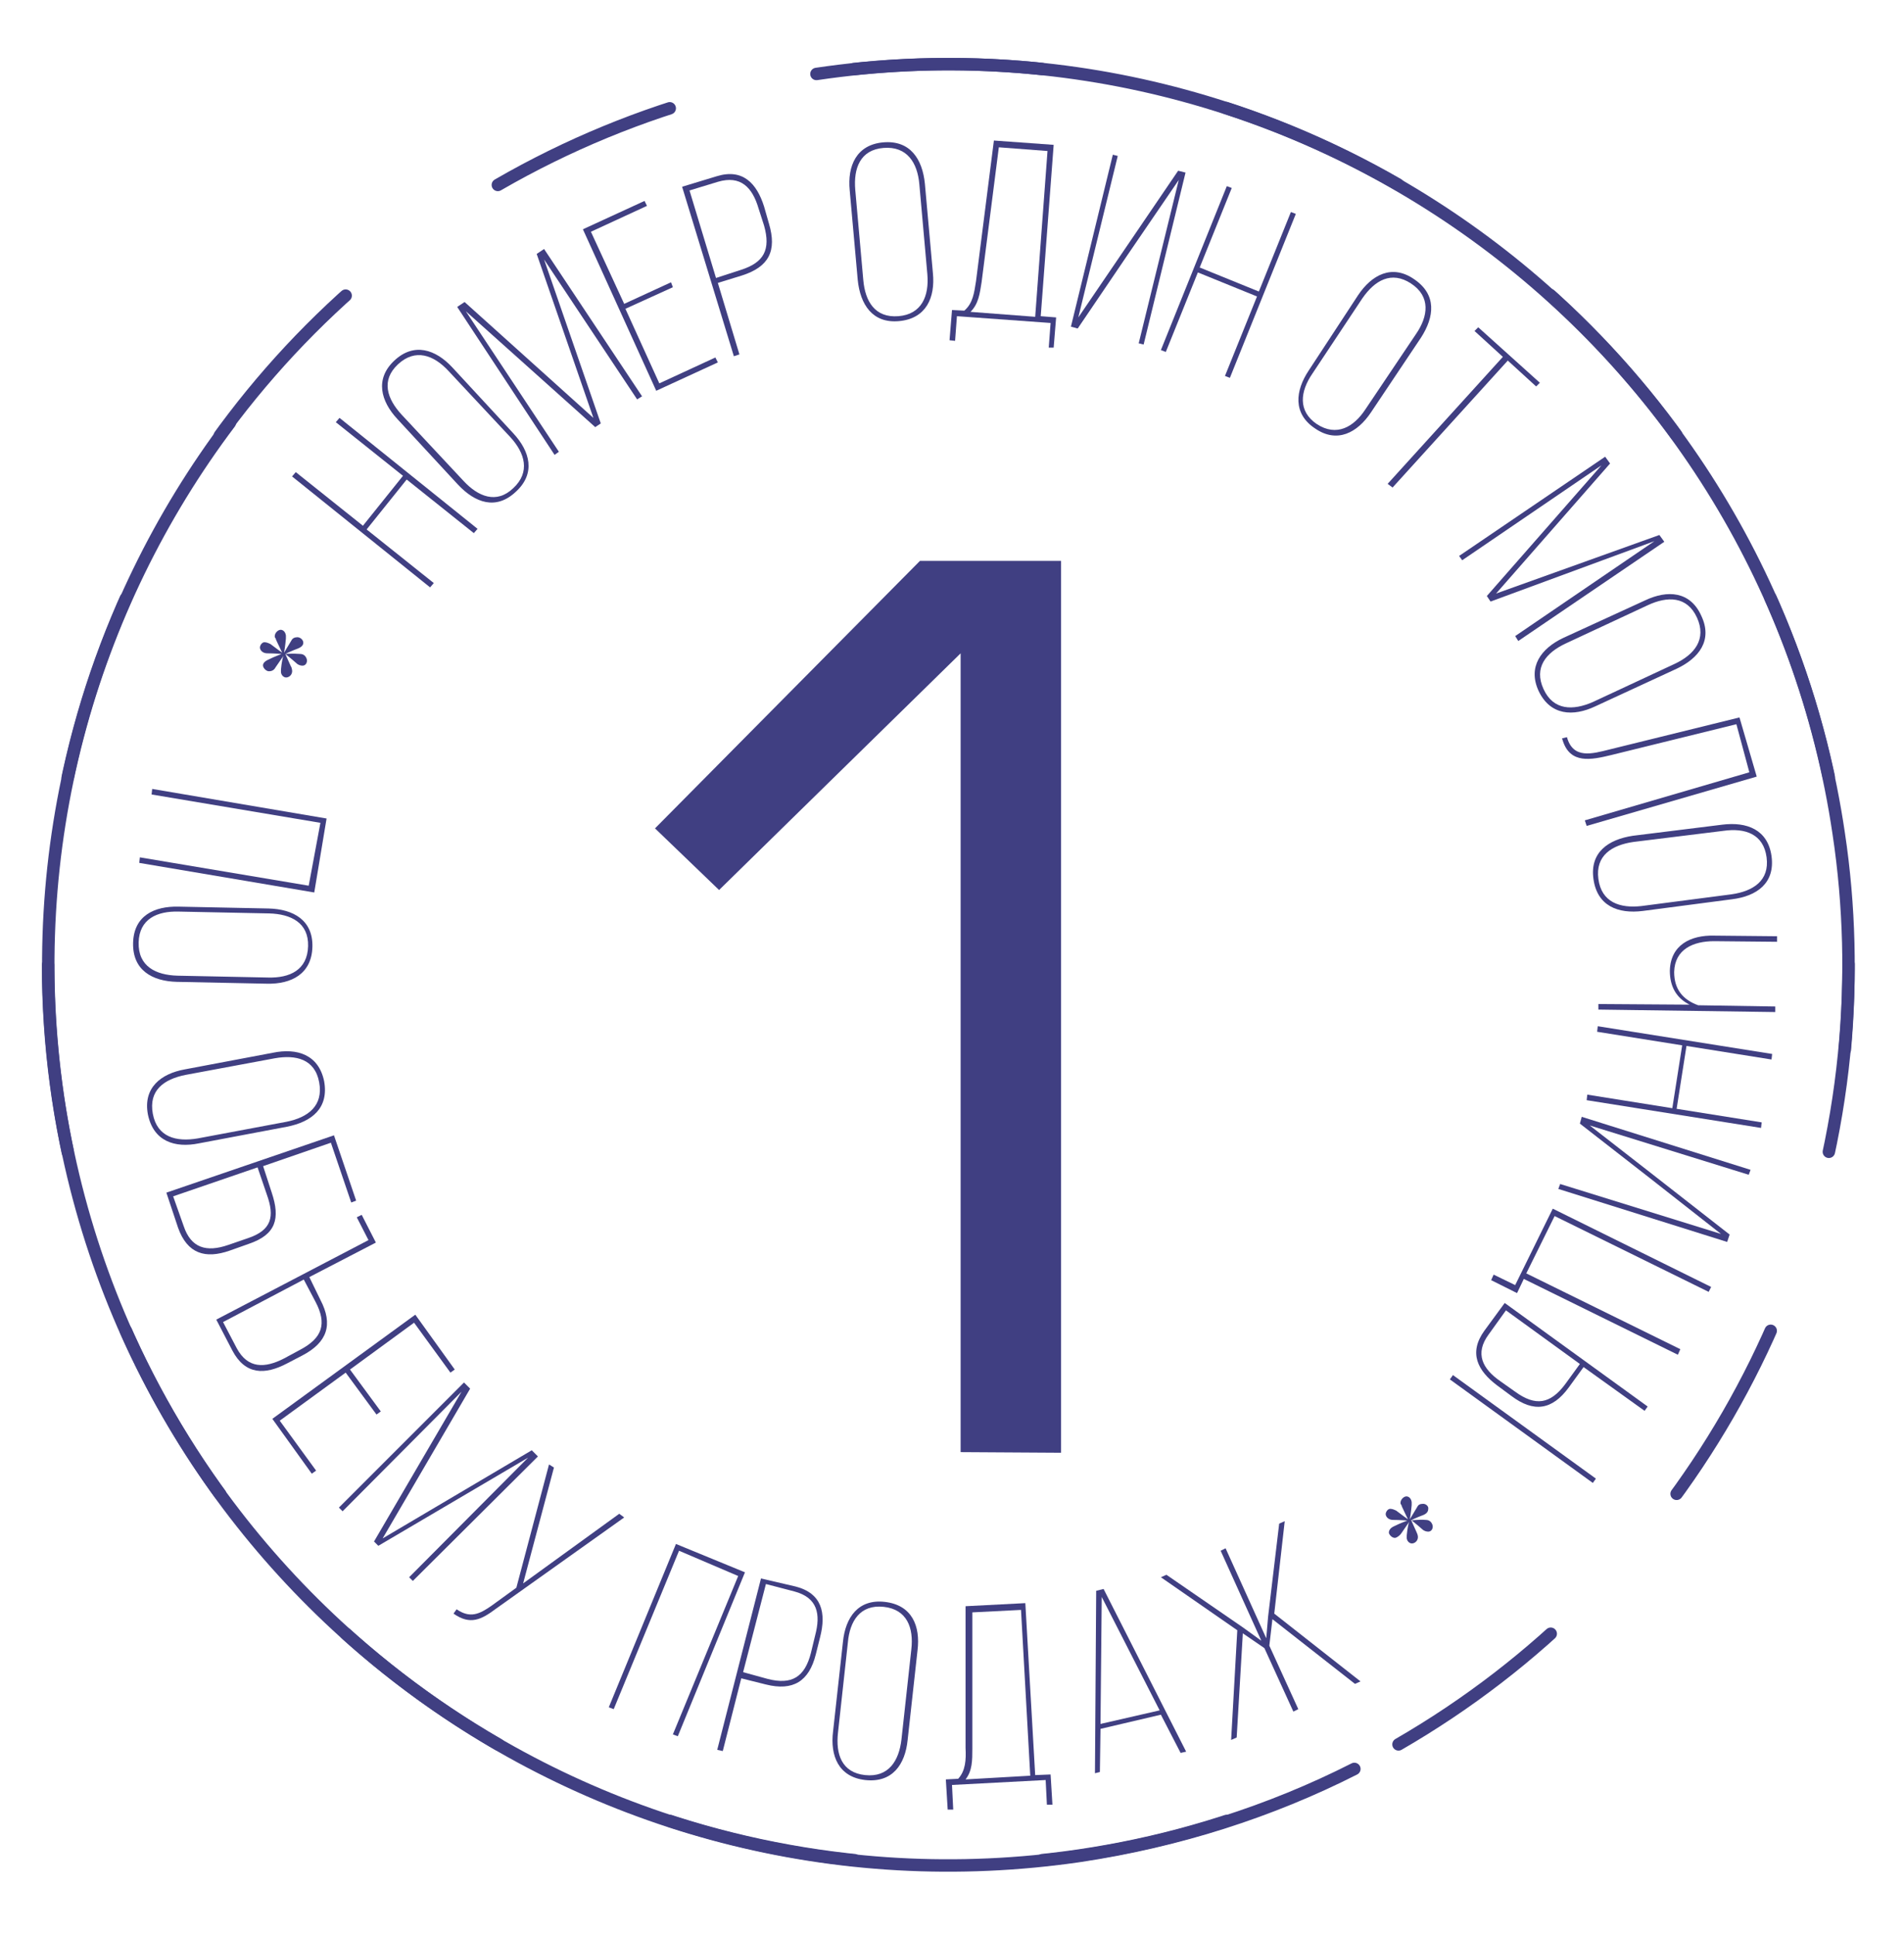<?xml version="1.0" encoding="utf-8"?>
<!-- Generator: Adobe Illustrator 27.4.1, SVG Export Plug-In . SVG Version: 6.00 Build 0)  -->
<svg version="1.1" id="Слой_1" xmlns="http://www.w3.org/2000/svg" xmlns:xlink="http://www.w3.org/1999/xlink" x="0px" y="0px"
	 viewBox="0 0 309 314" style="enable-background:new 0 0 309 314;" xml:space="preserve">
<style type="text/css">
	.st0{fill:#403F82;}
	.st1{fill:none;stroke:#403F82;stroke-width:2.018;stroke-linecap:round;stroke-linejoin:round;stroke-dasharray:30.596,30.596;}
	.st2{fill:none;stroke:#403F82;stroke-width:2.018;stroke-linecap:round;stroke-linejoin:round;stroke-miterlimit:10;}
</style>
<g>
	<path class="st0" d="M52,133.5l-27.4-4.6l0.1-0.9l28.3,4.8l-2,12L22.6,140l0.1-0.9l27.4,4.6L52,133.5z"/>
	<path class="st0" d="M43.6,147.4c4,0.1,7.2,1.9,7.1,6.2c-0.1,4.4-3.4,6.1-7.4,6l-14.6-0.3c-4-0.1-7.2-1.9-7.1-6.3
		c0.1-4.4,3.4-6,7.4-5.9L43.6,147.4z M29,147.9c-3.5-0.1-6.4,1.2-6.5,5c-0.1,3.9,2.8,5.3,6.3,5.4l14.7,0.3c3.5,0.1,6.4-1.2,6.5-5.1
		c0.1-3.8-2.8-5.2-6.3-5.3L29,147.9z"/>
	<path class="st0" d="M44.3,170.8c3.9-0.8,7.4,0.3,8.3,4.6c0.8,4.4-2,6.6-6,7.4l-14.3,2.7c-3.9,0.8-7.4-0.3-8.3-4.7
		c-0.8-4.3,2.1-6.6,6-7.3L44.3,170.8z M30.1,174.4c-3.5,0.7-6,2.5-5.3,6.3c0.7,3.8,3.8,4.6,7.3,4l14.4-2.7c3.5-0.7,6-2.6,5.3-6.4
		c-0.7-3.8-3.8-4.5-7.2-3.9L30.1,174.4z"/>
	<path class="st0" d="M44.1,193.5c1.4,4.2,0.7,6.8-3.7,8.3l-3.1,1.1c-4,1.4-6.9,0.5-8.4-3.7l-1.9-5.7l27.2-9.3l3.6,10.6l-0.8,0.3
		l-3.3-9.7l-11,3.8L44.1,193.5z M29.8,198.9c1.2,3.6,3.7,4.3,7.2,3.1l3.2-1.1c3.9-1.3,4.4-3.5,3.1-7.1l-1.5-4.4l-13.7,4.7
		L29.8,198.9z"/>
	<path class="st0" d="M52,210.9c2.1,4,1.1,6.9-2.9,9l-2.5,1.3c-3.6,1.9-6.8,1.9-8.9-2.1l-2.6-5l24.7-12.9l-1.9-3.7l0.8-0.4l2.3,4.5
		l-10.8,5.6L52,210.9z M38.4,218.7c1.8,3.4,4.6,3.3,7.7,1.7l2.6-1.4c3.6-1.9,4.4-4.2,2.5-7.8l-1.9-3.6l-13.1,6.9L38.4,218.7z"/>
	<path class="st0" d="M61.8,229l-0.7,0.5l-5-6.8l-10.7,7.8l5.9,8.1l-0.7,0.5l-6.4-8.9l23.2-16.9l6.4,8.9l-0.7,0.5l-5.9-8.1
		l-10.4,7.6L61.8,229z"/>
	<path class="st0" d="M61.4,250.8l-0.7-0.7l14.2-24.3l-19.3,19.4l-0.6-0.6l20.3-20.3l1,1l-14.2,24.3l24.2-14.3l1,1L67,256.5
		l-0.6-0.6l19.3-19.4L61.4,250.8z"/>
	<path class="st0" d="M80.5,261c-2.4,1.8-4.2,2.7-6.9,0.8l0.5-0.7c2.2,1.5,3.7,0.8,5.7-0.6l4-2.9l5.3-20l0.8,0.5l-5,18.8l6.9-5
		l8.7-6.3l0.8,0.6L80.5,261z"/>
	<path class="st0" d="M110.2,251.6l-10.6,25.7l-0.8-0.3l10.9-26.5l11.2,4.6L110,281.7l-0.8-0.3l10.6-25.7L110.2,251.6z"/>
	<path class="st0" d="M129.1,257.4c4.3,1.1,5,4.3,4,8.2l-0.7,2.8c-1.1,4.4-3.7,6-8.1,4.9l-4-1l-3,11.8l-0.9-0.2l7.1-27.8
		L129.1,257.4z M124.6,272.4c3.9,1,6-0.3,7-4.2l0.7-2.9c0.9-3.4,0.4-6.1-3.4-7.1l-4.6-1.2l-3.7,14.3L124.6,272.4z"/>
	<path class="st0" d="M136.8,266.4c0.4-4,2.5-7,6.8-6.5c4.4,0.5,5.8,3.9,5.3,7.9l-1.6,14.5c-0.4,4-2.5,7-6.9,6.5
		c-4.3-0.5-5.7-3.9-5.2-7.9L136.8,266.4z M136,281.1c-0.4,3.5,0.6,6.5,4.4,6.9c3.8,0.4,5.5-2.3,5.9-5.8l1.6-14.6
		c0.4-3.5-0.7-6.5-4.5-6.9c-3.8-0.4-5.5,2.3-5.8,5.8L136,281.1z"/>
	<path class="st0" d="M169.9,292.8l-0.2-4l-15.2,0.8l0.2,4l-0.9,0l-0.3-4.9l2-0.1c1.2-1.3,1.3-3.1,1.2-5l0-23l9.7-0.5L168,288
		l2.5-0.1l0.3,4.9L169.9,292.8z M157.8,283.7c0,1.9,0,3.6-1.1,5l10.5-0.6l-1.5-26.9l-7.9,0.4L157.8,283.7z"/>
	<path class="st0" d="M178.6,280.5l-0.1,7l-0.8,0.2l0.2-29.6l1.2-0.3l13.4,26.4l-0.9,0.2l-3.2-6.2L178.6,280.5z M178.6,279.7
		l9.6-2.2l-9.4-18.4L178.6,279.7z"/>
	<path class="st0" d="M206.5,262.7l-0.5,4.3l4.7,10.3l-0.8,0.4l-4.7-10.3l-3.5-2.4l-1,16.9l-0.9,0.4l1-17.8l-12.4-8.6l0.9-0.4
		l12.5,8.6l2.9,2.1l-6.6-14.6l0.8-0.4l6.6,14.6l0.3-3.5l1.8-15.1l0.9-0.4l-1.7,15l14,11l-0.9,0.4L206.5,262.7z"/>
</g>
<g>
	<path class="st0" d="M59.5,85.9l10.9,8.7l-0.6,0.7l-22.4-18l0.6-0.7l10.9,8.7l6.5-8.1l-10.9-8.7l0.6-0.7l22.4,18l-0.6,0.7L66,77.8
		L59.5,85.9z"/>
	<path class="st0" d="M64.5,68c-2.7-2.9-3.7-6.5-0.5-9.5c3.2-3,6.7-1.8,9.4,1.1l9.9,10.7c2.7,2.9,3.7,6.5,0.4,9.5
		c-3.2,3-6.6,1.8-9.4-1.2L64.5,68z M75.2,78c2.4,2.6,5.4,3.8,8.1,1.2c2.8-2.6,1.9-5.7-0.5-8.3l-10-10.7c-2.4-2.6-5.4-3.7-8.2-1.1
		c-2.8,2.6-1.8,5.6,0.6,8.2L75.2,78z"/>
	<path class="st0" d="M97.5,68.7l-0.9,0.6l-21-18.8l15.1,22.8l-0.7,0.5L74.2,49.8l1.2-0.8l20.9,18.8l-9.2-26.6l1.2-0.8l15.9,23.9
		l-0.8,0.5L88.3,42.1L97.5,68.7z"/>
	<path class="st0" d="M108.9,45.8l0.3,0.8l-7.7,3.5l5.5,12.1l9.1-4.2l0.4,0.8l-10,4.6L94.6,37.2l10-4.6l0.4,0.8l-9.1,4.2l5.4,11.7
		L108.9,45.8z"/>
	<path class="st0" d="M116.3,28.6c4.2-1.3,6.5,1.1,7.7,4.9l0.8,2.8c1.3,4.4,0,7-4.4,8.4l-3.9,1.2l3.5,11.6l-0.9,0.3l-8.4-27.5
		L116.3,28.6z M120.2,43.8c3.8-1.2,4.9-3.3,3.8-7.2l-0.9-2.8c-1-3.4-2.9-5.4-6.6-4.3l-4.6,1.4l4.3,14.2L120.2,43.8z"/>
	<path class="st0" d="M137.9,30.9c-0.4-4,1.1-7.4,5.4-7.8c4.4-0.4,6.4,2.7,6.8,6.7l1.3,14.5c0.4,4-1.1,7.4-5.5,7.8
		c-4.3,0.4-6.3-2.7-6.7-6.7L137.9,30.9z M140.1,45.4c0.3,3.5,1.9,6.2,5.7,5.9c3.8-0.3,5-3.3,4.7-6.8l-1.3-14.6
		c-0.3-3.5-2-6.2-5.8-5.9c-3.8,0.3-4.9,3.3-4.6,6.8L140.1,45.4z"/>
	<path class="st0" d="M170.2,56.4l0.3-4l-15.2-1.1l-0.3,4l-0.9-0.1l0.4-4.9l2,0.1c1.4-1.2,1.6-2.9,1.9-4.8l2.9-22.8l9.7,0.7
		l-2.1,27.8l2.5,0.2l-0.4,4.9L170.2,56.4z M159.3,45.8c-0.3,1.9-0.5,3.5-1.8,4.8l10.5,0.8l2-26.9l-7.9-0.6L159.3,45.8z"/>
	<path class="st0" d="M182.9,41.5l-8,11.8l-1.1-0.3l6.8-27.9l0.8,0.2L175,51.5l6.4-9.4l9.8-14.4l1.2,0.3l-6.8,27.9l-0.8-0.2
		l6.5-26.5L182.9,41.5z"/>
	<path class="st0" d="M194.4,44.2l-5.2,12.9l-0.8-0.3l10.7-26.6l0.8,0.3l-5.2,12.9l9.6,3.9l5.2-12.9l0.8,0.3l-10.7,26.6l-0.8-0.3
		l5.2-12.9L194.4,44.2z"/>
	<path class="st0" d="M220.4,47.9c2.2-3.3,5.5-5.1,9.1-2.6c3.7,2.5,3.3,6.1,1.1,9.5l-8.1,12.1c-2.2,3.3-5.5,5.1-9.1,2.6
		c-3.6-2.4-3.2-6.1-1-9.4L220.4,47.9z M213,60.6c-2,2.9-2.4,6.1,0.7,8.2c3.2,2.1,6,0.5,7.9-2.4l8.2-12.2c2-2.9,2.4-6.1-0.8-8.2
		c-3.2-2.1-5.9-0.5-7.9,2.4L213,60.6z"/>
	<path class="st0" d="M225.2,78.5l18.7-20.6l-4.6-4.2l0.6-0.6l10,9l-0.6,0.6l-4.6-4.2l-18.7,20.6L225.2,78.5z"/>
	<path class="st0" d="M241.9,97.6l-0.6-0.9l18.6-21.2l-22.6,15.4l-0.5-0.7l23.7-16.1l0.8,1.1l-18.5,21.1l26.5-9.5l0.8,1.1
		l-23.7,16.1l-0.5-0.8l22.6-15.4L241.9,97.6z"/>
	<path class="st0" d="M267,97.4c3.6-1.7,7.3-1.5,9.1,2.5c1.9,4-0.4,6.9-4,8.6l-13.2,6.1c-3.6,1.7-7.3,1.5-9.2-2.5
		c-1.8-3.9,0.4-6.9,4-8.6L267,97.4z M254.1,104.4c-3.2,1.5-5.2,3.9-3.6,7.4c1.6,3.5,4.8,3.5,8,2.1l13.3-6.2c3.2-1.5,5.2-4,3.6-7.5
		c-1.6-3.5-4.8-3.5-8-2L254.1,104.4z"/>
	<path class="st0" d="M281.8,117.5l-20.3,5c-3.3,0.8-6.7,1.5-7.9-2.4l-0.1-0.3l0.8-0.2c1,3.6,4.1,2.7,6.9,2l21.1-5.2l2.8,9.6
		l-27.6,8l-0.3-0.9l26.7-7.8L281.8,117.5z"/>
	<path class="st0" d="M279.5,133.8c4-0.5,7.4,0.8,8,5.1c0.6,4.4-2.4,6.5-6.4,7l-14.5,1.9c-4,0.5-7.4-0.8-8-5.2
		c-0.6-4.3,2.4-6.4,6.4-7L279.5,133.8z M265.1,136.6c-3.5,0.5-6.2,2.2-5.7,6c0.5,3.8,3.5,4.8,7,4.4l14.6-1.9c3.5-0.5,6.2-2.2,5.7-6
		c-0.5-3.8-3.5-4.8-7-4.3L265.1,136.6z"/>
	<path class="st0" d="M274.2,163c-2.2-1.1-3.2-3-3.2-5.5c0.1-4.2,3.4-5.8,7.2-5.7l10.2,0.1l0,0.9l-10.2-0.1c-3.4,0-6.4,1.3-6.5,5
		c0,2.8,1.4,4.5,3.9,5.4l12.5,0.2l0,0.9l-28.7-0.4l0-0.9L274.2,163z"/>
	<path class="st0" d="M273,169.6l-13.8-2.2l0.1-0.9l28.3,4.5l-0.1,0.9l-13.8-2.2l-1.6,10.2l13.8,2.2l-0.1,0.9l-28.3-4.5l0.1-0.9
		l13.8,2.2L273,169.6z"/>
	<path class="st0" d="M267.7,191.1l-11.3-8.8l0.3-1.1l27.4,8.6l-0.3,0.8l-25.8-8l9,7l13.7,10.7l-0.4,1.2l-27.4-8.6l0.3-0.8l26.1,8.1
		L267.7,191.1z"/>
	<path class="st0" d="M242.4,206.8l3.5,1.7l6.1-12.4l25.7,12.7l-0.4,0.8l-25-12.3l-4.6,9.3l25,12.3l-0.4,0.9l-25-12.3l-1.1,2.3
		l-4.2-2.1L242.4,206.8z"/>
	<path class="st0" d="M258.5,240.6l-23.2-16.8l0.5-0.7l23.2,16.8L258.5,240.6z M254.6,225.1c-2.7,3.7-5.7,4.1-9.3,1.4l-2.3-1.7
		c-3.2-2.4-4.7-5.3-2.1-8.9l3.3-4.5l23.2,16.8l-0.5,0.7l-9.9-7.1L254.6,225.1z M241.6,216.5c-2.3,3.1-1,5.6,1.9,7.6l2.4,1.7
		c3.3,2.4,5.7,2,8.1-1.2l2.4-3.3l-12-8.7L241.6,216.5z"/>
</g>
<g>
	<g>
		<path class="st0" d="M155.9,235.6V106l-39.2,38.4l-10.4-10L149.3,91h22.9v144.7L155.9,235.6L155.9,235.6z"/>
	</g>
</g>
<g>
	<g>
		<circle class="st1" cx="153.9" cy="156.5" r="146.1"/>
	</g>
</g>
<path class="st2" d="M219.8,287c-13.6,6.9-28.6,11.7-44.5,14.1C95.4,312.8,21.2,257.7,9.4,177.9c-5.9-40.3,5.2-79.2,27.9-109.3"/>
<path class="st2" d="M132.5,12c79.8-11.8,154.1,43.4,165.9,123.2c1.8,11.9,2,23.7,1,35.1"/>
<g>
	<path class="st0" d="M231.4,246.6c0.7,0,1,0.5,1.1,0.9c0.1,0.5-0.2,1-0.7,1c-0.3,0-0.7-0.1-1-0.4c-0.9-0.8-1.8-1.5-1.8-1.5
		s0.4,0.9,0.9,2c0.1,0.2,0.2,0.5,0.2,0.6c0.1,0.6-0.3,1.1-0.8,1.2c-0.4,0.1-0.9-0.2-1-0.8c0-0.1,0-0.4,0-0.5c0.1-1.1,0.3-2,0.4-2.2
		c-0.1,0.2-0.7,1-1.3,1.9c-0.2,0.3-0.6,0.6-0.9,0.7c-0.5,0.1-1-0.4-1.1-0.8c0-0.4,0.2-0.8,0.9-1.1c1-0.5,1.9-0.8,2.1-0.9
		c-0.1,0-1.2-0.1-2.3-0.1c-0.7,0-1.1-0.4-1.2-0.8c-0.1-0.4,0.3-1,0.7-1c0.3,0,0.6,0.1,1,0.3c0.9,0.7,1.9,1.4,1.9,1.4s-0.5-1-1-2.1
		c0-0.1-0.1-0.3-0.2-0.4c-0.1-0.6,0.4-1.1,0.8-1.2s0.9,0.2,1,0.9c0,0.1,0,0.4,0,0.5c-0.1,1.2-0.3,2.3-0.3,2.3s0.6-1,1.2-2
		c0.2-0.4,0.5-0.5,0.8-0.5c0.5-0.1,1,0.3,1,0.7c0,0.4-0.1,0.8-0.8,1.1c-1.1,0.4-2.1,0.9-2.1,0.9S230.2,246.5,231.4,246.6z"/>
</g>
<g>
	<path class="st0" d="M48.7,106.1c0.7,0,1,0.5,1.1,0.9c0.1,0.5-0.2,1-0.7,1c-0.3,0-0.7-0.1-1-0.4c-0.9-0.8-1.8-1.5-1.8-1.5
		s0.4,0.9,0.9,2c0.1,0.1,0.2,0.5,0.2,0.6c0.1,0.6-0.3,1.1-0.8,1.2c-0.4,0.1-0.9-0.2-1-0.8c0-0.1,0-0.4,0-0.5c0.1-1.1,0.3-2,0.4-2.2
		c-0.1,0.2-0.7,1-1.3,1.9c-0.2,0.4-0.6,0.6-0.9,0.6c-0.5,0.1-1-0.4-1.1-0.8c-0.1-0.4,0.2-0.8,0.9-1.1c1-0.5,1.9-0.8,2.1-0.9
		c-0.1,0-1.2-0.1-2.3-0.1c-0.7,0-1.1-0.4-1.2-0.8c-0.1-0.4,0.3-1,0.7-1c0.3,0,0.6,0.1,1,0.3c0.9,0.7,1.9,1.4,1.9,1.4s-0.5-1-1-2.1
		c0-0.1-0.1-0.3-0.2-0.4c-0.1-0.6,0.4-1.1,0.8-1.2s0.9,0.2,1,0.9c0,0.1,0,0.4,0,0.5c-0.1,1.2-0.3,2.3-0.3,2.3s0.6-1,1.2-2
		c0.2-0.4,0.6-0.5,0.8-0.5c0.5-0.1,1,0.3,1.1,0.7c0.1,0.4-0.1,0.8-0.8,1.1c-1.1,0.4-2.1,0.9-2.1,0.9S47.5,106,48.7,106.1z"/>
</g>
</svg>
